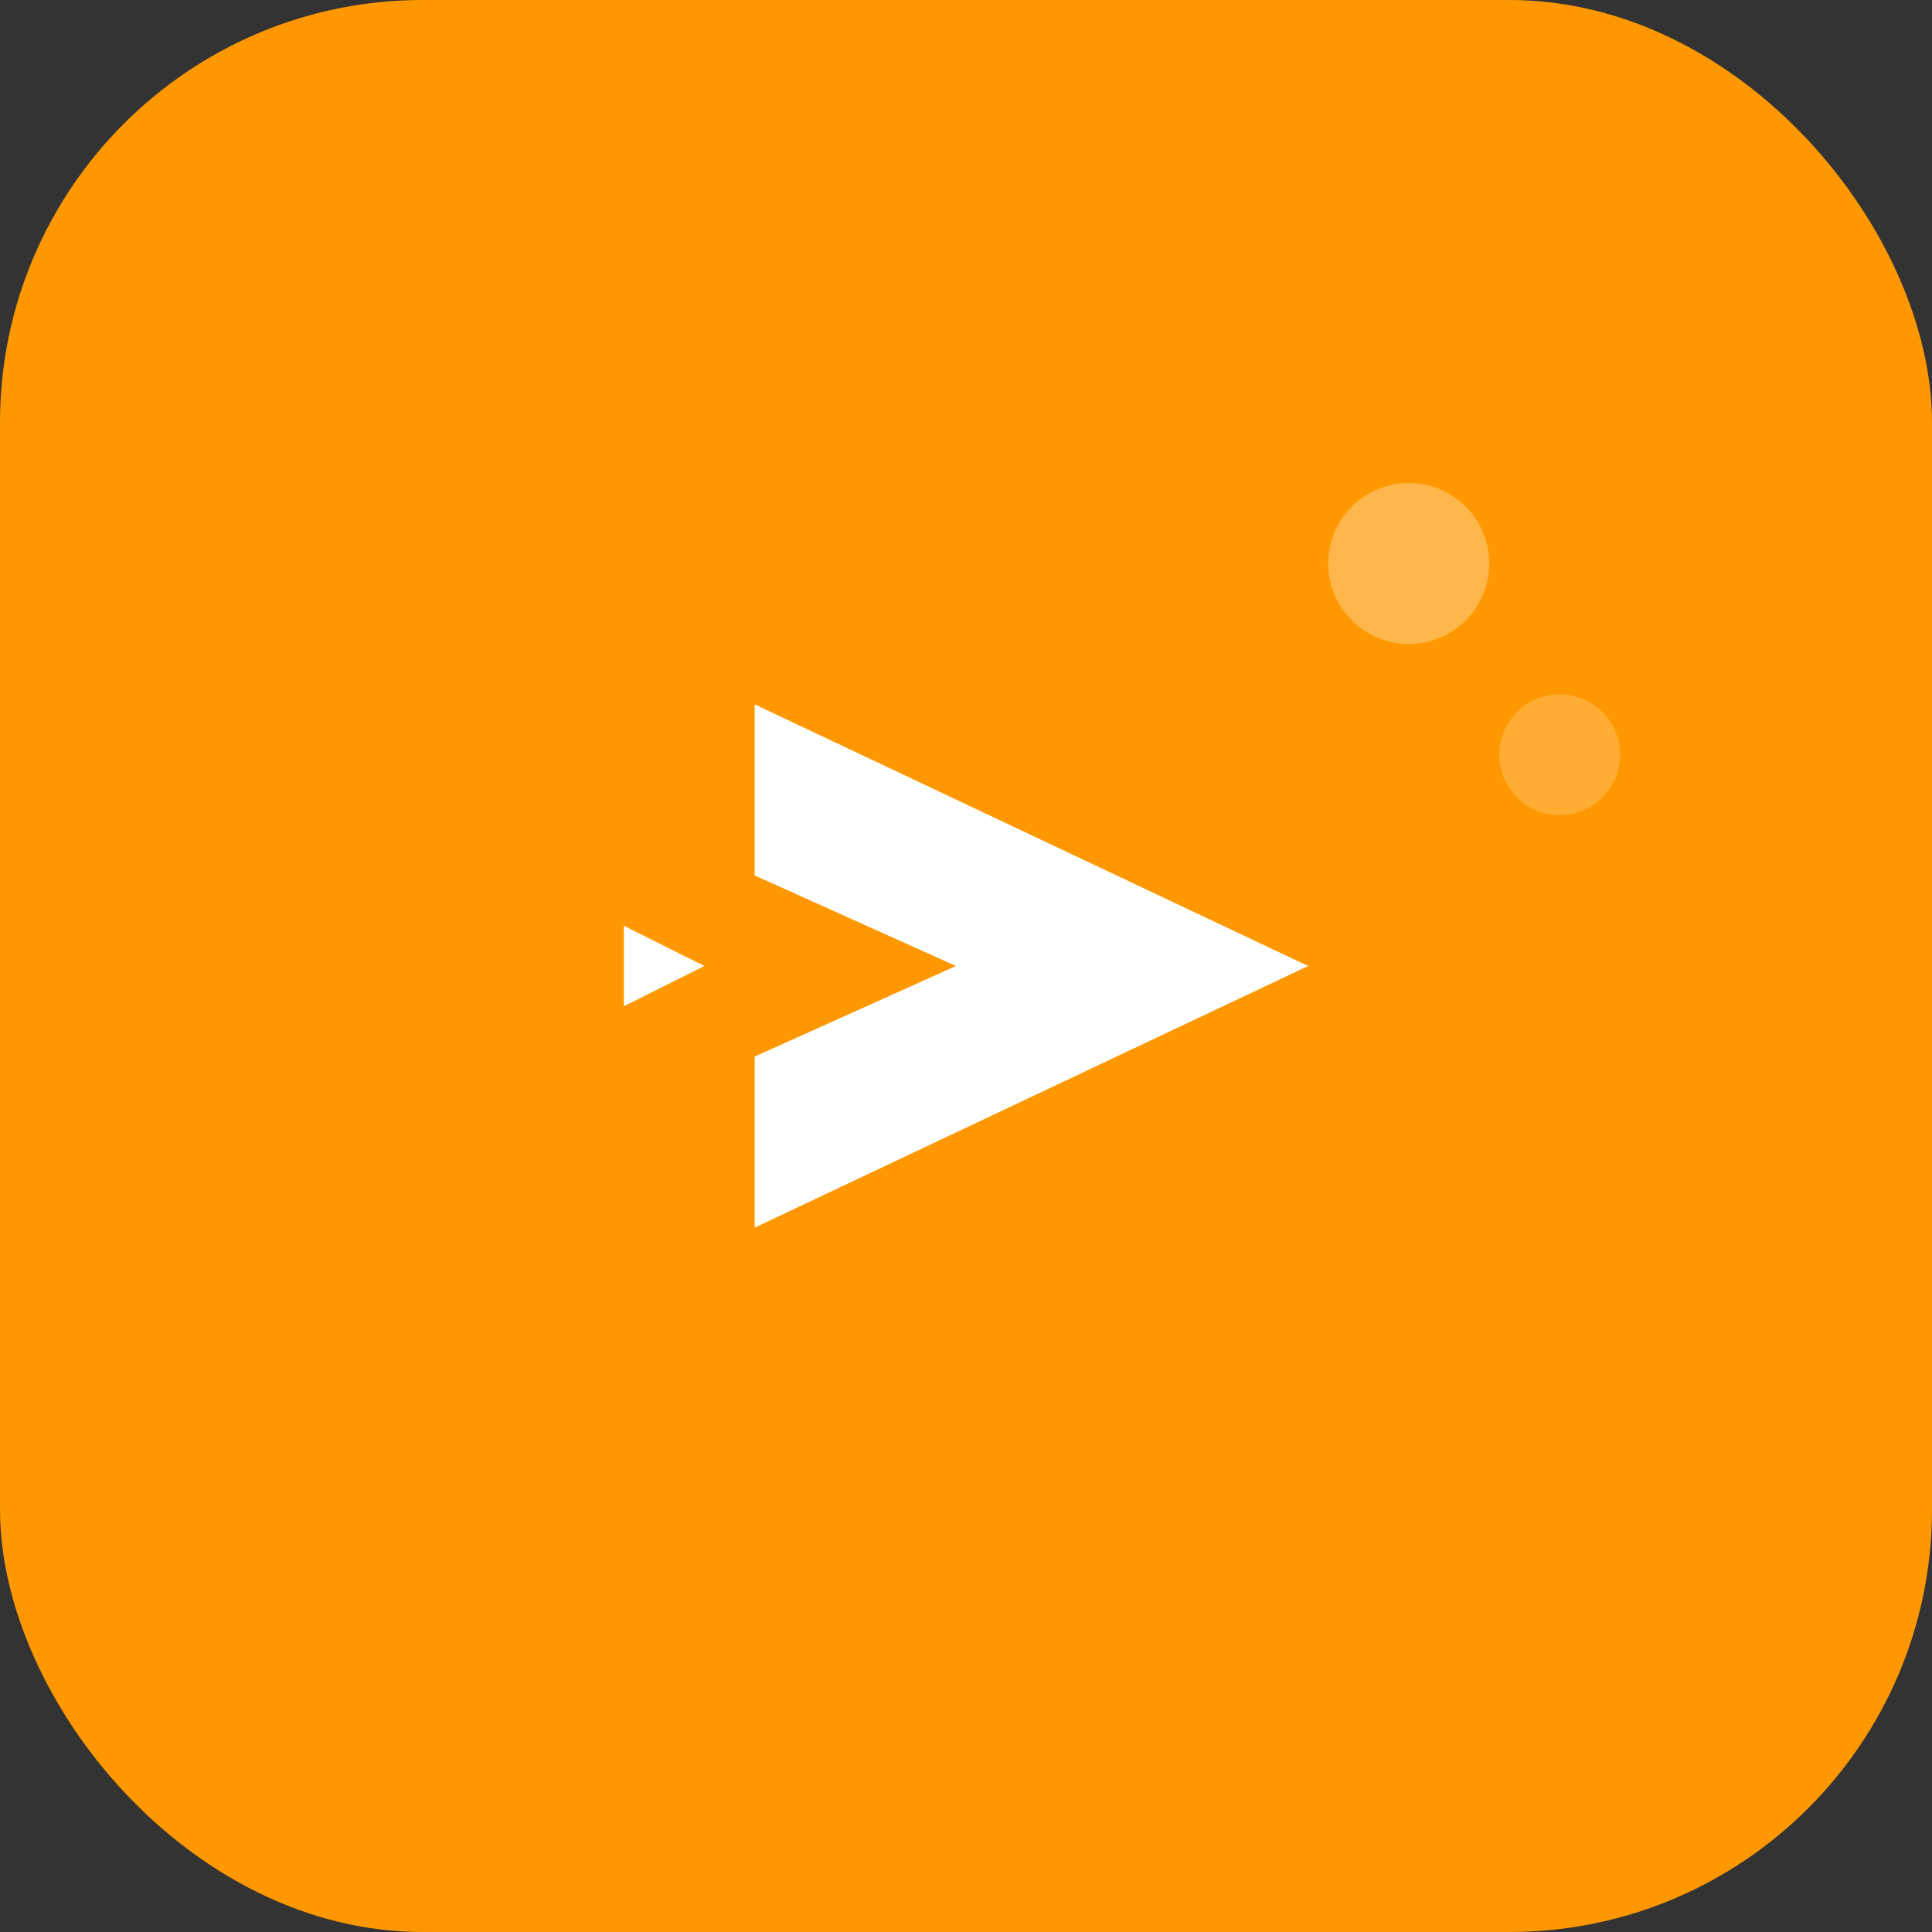 <svg width="192" height="192" viewBox="0 0 192 192" fill="none" xmlns="http://www.w3.org/2000/svg">
  <rect x="0" y="0" width="192" height="192" fill="#333333" stroke="none"/>
  <!-- Orange background -->
  <rect width="192" height="192" rx="42" fill="#FF9800"/>

  <!-- White arrow/plane symbol -->
  <path d="M130 96L75 70V87L95 96L75 105V122L130 96Z" fill="white"/>
  <path d="M70 96L62 92V100L70 96Z" fill="white"/>

  <!-- Accent elements -->
  <circle cx="140" cy="56" r="8" fill="white" opacity="0.3"/>
  <circle cx="155" cy="75" r="6" fill="white" opacity="0.2"/>
</svg>
